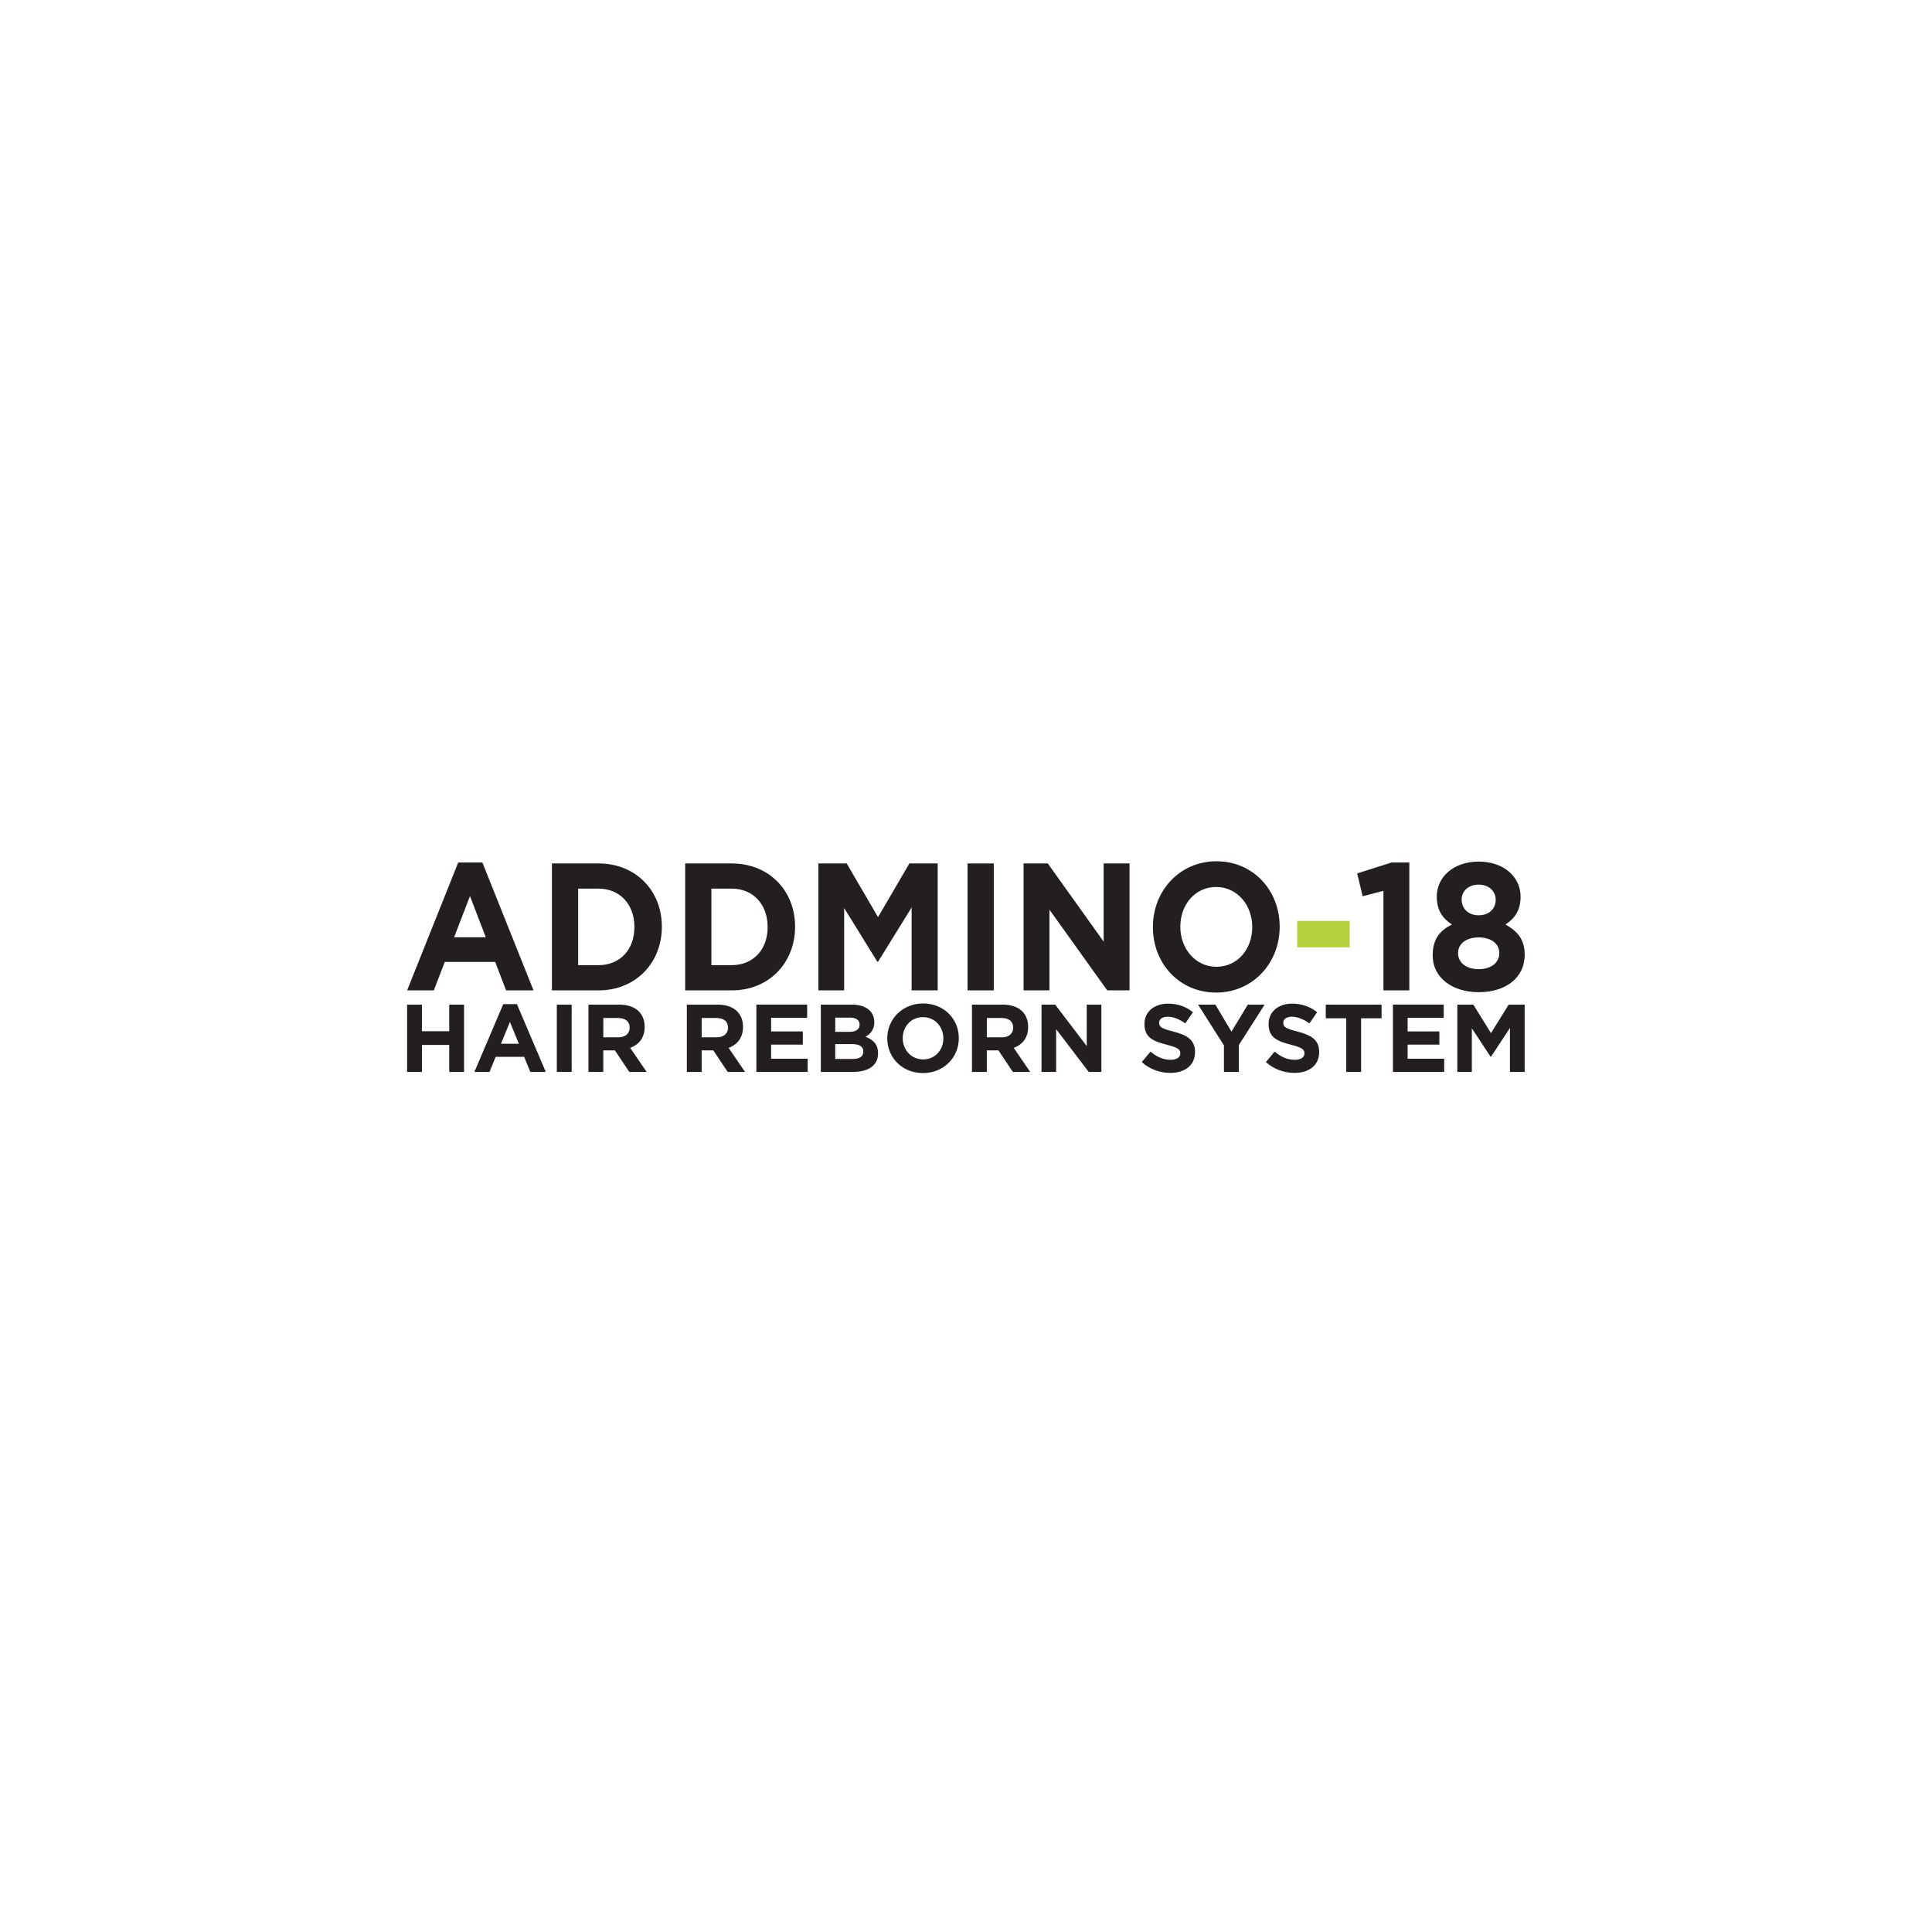 <svg xmlns="http://www.w3.org/2000/svg" xmlns:xlink="http://www.w3.org/1999/xlink" width="500" viewBox="0 0 375 375" height="500" preserveAspectRatio="xMidYMid meet"><path fill="#231f20" d="M 98.234 192.234 L 96.113 186.707 L 86.328 186.707 L 84.211 192.234 L 79.02 192.234 L 88.938 167.414 L 93.633 167.414 L 103.555 192.234 Z M 91.223 173.926 L 88.145 181.918 L 94.293 181.918 Z M 91.223 173.926 " fill-opacity="1" fill-rule="nonzero"></path><path fill="#231f20" d="M 116.16 192.234 L 107.129 192.234 L 107.129 167.594 L 116.16 167.594 C 123.434 167.594 128.465 172.906 128.465 179.844 L 128.465 179.914 C 128.461 186.844 123.434 192.234 116.16 192.234 Z M 123.137 179.906 C 123.137 175.543 120.324 172.48 116.156 172.48 L 112.223 172.48 L 112.223 187.336 L 116.156 187.336 C 120.324 187.336 123.137 184.34 123.137 179.977 Z M 123.137 179.906 " fill-opacity="1" fill-rule="nonzero"></path><path fill="#231f20" d="M 142.02 192.234 L 132.992 192.234 L 132.992 167.594 L 142.02 167.594 C 149.293 167.594 154.324 172.906 154.324 179.844 L 154.324 179.914 C 154.32 186.844 149.293 192.234 142.02 192.234 Z M 148.996 179.906 C 148.996 175.543 146.184 172.48 142.016 172.48 L 138.082 172.48 L 138.082 187.336 L 142.016 187.336 C 146.184 187.336 148.996 184.34 148.996 179.977 Z M 148.996 179.906 " fill-opacity="1" fill-rule="nonzero"></path><path fill="#231f20" d="M 176.945 192.234 L 176.945 176.145 L 170.426 186.672 L 170.293 186.672 L 163.848 176.25 L 163.848 192.234 L 158.852 192.234 L 158.852 167.594 L 164.34 167.594 L 170.426 178.016 L 176.512 167.594 L 182.004 167.594 L 182.004 192.234 Z M 176.945 192.234 " fill-opacity="1" fill-rule="nonzero"></path><path fill="#231f20" d="M 187.797 167.594 L 192.891 167.594 L 192.891 192.234 L 187.797 192.234 Z M 187.797 167.594 " fill-opacity="1" fill-rule="nonzero"></path><path fill="#231f20" d="M 214.914 192.234 L 203.699 176.566 L 203.699 192.234 L 198.672 192.234 L 198.672 167.594 L 203.371 167.594 L 214.215 182.766 L 214.215 167.594 L 219.242 167.594 L 219.242 192.234 Z M 214.914 192.234 " fill-opacity="1" fill-rule="nonzero"></path><path fill="#231f20" d="M 236.047 192.656 C 228.898 192.656 223.777 186.988 223.777 179.98 L 223.777 179.914 C 223.777 172.906 228.969 167.172 236.113 167.172 C 243.258 167.172 248.383 172.836 248.383 179.844 L 248.383 179.914 C 248.383 186.914 243.191 192.656 236.047 192.656 Z M 243.059 179.906 C 243.059 175.684 240.145 172.164 236.047 172.164 C 231.945 172.164 229.102 175.613 229.102 179.84 L 229.102 179.906 C 229.102 184.129 232.016 187.652 236.113 187.652 C 240.215 187.652 243.059 184.203 243.059 179.977 Z M 243.059 179.906 " fill-opacity="1" fill-rule="nonzero"></path><path fill="#b3d23d" d="M 251.789 178.746 L 261.977 178.746 L 261.977 183.887 L 251.789 183.887 Z M 251.789 178.746 " fill-opacity="1" fill-rule="nonzero"></path><path fill="#231f20" d="M 270.078 167.414 L 273.551 167.414 L 273.551 192.234 L 268.523 192.234 L 268.523 172.906 L 264.488 173.961 L 263.43 169.527 Z M 270.078 167.414 " fill-opacity="1" fill-rule="nonzero"></path><path fill="#231f20" d="M 287.012 192.582 C 281.883 192.582 278.082 189.766 278.082 185.434 C 278.082 182.406 279.371 180.645 281.82 179.449 C 280.035 178.289 278.875 176.703 278.875 174.031 C 278.875 170.23 282.117 167.234 287.012 167.234 C 291.902 167.234 295.145 170.23 295.145 174.031 C 295.145 176.703 293.988 178.289 292.203 179.449 C 294.551 180.75 295.938 182.34 295.938 185.297 C 295.938 189.906 292.137 192.582 287.012 192.582 Z M 287.012 181.953 C 284.695 181.953 283.008 183.082 283.008 185.016 C 283.008 186.777 284.492 188.113 287.012 188.113 C 289.523 188.113 291.016 186.777 291.016 185.016 C 291.016 183.074 289.324 181.953 287.012 181.953 Z M 287.012 171.707 C 284.93 171.707 283.703 173.043 283.703 174.594 C 283.703 176.355 284.992 177.656 287.012 177.656 C 289.027 177.656 290.316 176.391 290.316 174.629 C 290.316 173.082 289.094 171.707 287.012 171.707 Z M 287.012 171.707 " fill-opacity="1" fill-rule="nonzero"></path><path fill="#231f20" d="M 295.934 208.059 L 295.934 194.996 L 292.836 194.996 L 289.398 200.523 L 285.965 194.996 L 282.863 194.996 L 282.863 208.059 L 285.684 208.059 L 285.684 199.586 L 289.324 205.113 L 289.398 205.113 L 293.078 199.531 L 293.078 208.059 Z M 280.316 208.059 L 280.316 205.5 L 273.219 205.5 L 273.219 202.762 L 279.379 202.762 L 279.379 200.203 L 273.219 200.203 L 273.219 197.551 L 280.223 197.551 L 280.223 194.992 L 270.367 194.992 L 270.367 208.055 L 280.316 208.055 Z M 268.16 197.648 L 268.16 194.996 L 257.332 194.996 L 257.332 197.648 L 261.309 197.648 L 261.309 208.059 L 264.184 208.059 L 264.184 197.648 Z M 256.051 204.195 L 256.051 204.16 C 256.051 201.879 254.555 200.93 251.902 200.238 C 249.648 199.66 249.082 199.379 249.082 198.52 L 249.082 198.48 C 249.082 197.848 249.66 197.344 250.762 197.344 C 251.863 197.344 253 197.832 254.16 198.633 L 255.656 196.469 C 254.328 195.406 252.707 194.809 250.805 194.809 C 248.133 194.809 246.23 196.379 246.23 198.746 L 246.23 198.785 C 246.23 201.379 247.926 202.105 250.559 202.777 C 252.742 203.336 253.191 203.715 253.191 204.438 L 253.191 204.477 C 253.191 205.242 252.48 205.707 251.309 205.707 C 249.812 205.707 248.582 205.094 247.406 204.121 L 245.707 206.156 C 247.277 207.555 249.27 208.25 251.254 208.25 C 254.066 208.25 256.051 206.789 256.051 204.195 M 245.465 194.996 L 242.199 194.996 L 239.027 200.242 L 235.906 194.996 L 232.547 194.996 L 237.566 202.91 L 237.566 208.059 L 240.449 208.059 L 240.449 202.852 Z M 231.953 204.195 L 231.953 204.16 C 231.953 201.879 230.461 200.93 227.809 200.238 C 225.551 199.66 224.988 199.379 224.988 198.52 L 224.988 198.48 C 224.988 197.848 225.566 197.344 226.668 197.344 C 227.766 197.344 228.906 197.832 230.066 198.633 L 231.559 196.469 C 230.234 195.406 228.609 194.809 226.707 194.809 C 224.039 194.809 222.137 196.379 222.137 198.746 L 222.137 198.785 C 222.137 201.379 223.832 202.105 226.465 202.777 C 228.648 203.336 229.098 203.715 229.098 204.438 L 229.098 204.477 C 229.098 205.242 228.387 205.707 227.211 205.707 C 225.719 205.707 224.488 205.094 223.309 204.121 L 221.613 206.156 C 223.18 207.555 225.176 208.25 227.156 208.25 C 229.973 208.25 231.953 206.789 231.953 204.195 M 213.77 208.059 L 213.77 194.996 L 210.934 194.996 L 210.934 203.039 L 204.809 194.996 L 202.16 194.996 L 202.16 208.059 L 204.996 208.059 L 204.996 199.758 L 211.324 208.059 Z M 196.656 199.496 C 196.656 200.594 195.852 201.344 194.453 201.344 L 191.543 201.344 L 191.543 197.594 L 194.398 197.594 C 195.797 197.594 196.656 198.227 196.656 199.457 Z M 199.957 208.059 L 196.766 203.391 C 198.426 202.777 199.562 201.453 199.562 199.344 L 199.562 199.309 C 199.562 196.621 197.715 194.996 194.637 194.996 L 188.66 194.996 L 188.66 208.059 L 191.539 208.059 L 191.539 203.879 L 193.793 203.879 L 196.594 208.059 Z M 183.102 201.566 C 183.102 203.805 181.5 205.633 179.184 205.633 C 176.867 205.633 175.223 203.77 175.223 201.531 L 175.223 201.496 C 175.223 199.258 176.828 197.426 179.145 197.426 C 181.461 197.426 183.102 199.293 183.102 201.531 Z M 186.105 201.527 L 186.105 201.488 C 186.105 197.777 183.215 194.773 179.184 194.773 C 175.152 194.773 172.219 197.812 172.219 201.527 L 172.219 201.562 C 172.219 205.277 175.113 208.281 179.145 208.281 C 183.176 208.285 186.105 205.246 186.105 201.527 M 167.57 204.121 C 167.57 205.094 166.805 205.539 165.535 205.539 L 162.117 205.539 L 162.117 202.664 L 165.438 202.664 C 166.914 202.664 167.566 203.203 167.566 204.082 L 167.566 204.121 Z M 166.848 198.898 C 166.848 199.871 166.043 200.281 164.773 200.281 L 162.121 200.281 L 162.121 197.52 L 164.961 197.52 C 166.176 197.52 166.848 198.004 166.848 198.863 Z M 170.426 204.48 L 170.426 204.441 C 170.426 202.688 169.492 201.812 167.984 201.234 C 168.918 200.711 169.703 199.891 169.703 198.414 L 169.703 198.375 C 169.703 196.324 168.062 194.996 165.391 194.996 L 159.32 194.996 L 159.32 208.059 L 165.535 208.059 C 168.488 208.059 170.426 206.863 170.426 204.48 M 156.766 208.059 L 156.766 205.5 L 149.672 205.5 L 149.672 202.762 L 155.828 202.762 L 155.828 200.203 L 149.672 200.203 L 149.672 197.551 L 156.668 197.551 L 156.668 194.992 L 146.812 194.992 L 146.812 208.055 L 156.766 208.055 Z M 141.305 199.496 C 141.305 200.594 140.504 201.344 139.105 201.344 L 136.191 201.344 L 136.191 197.594 L 139.051 197.594 C 140.449 197.594 141.305 198.227 141.305 199.457 Z M 144.613 208.059 L 141.422 203.391 C 143.082 202.777 144.219 201.453 144.219 199.344 L 144.219 199.309 C 144.219 196.621 142.371 194.996 139.293 194.996 L 133.316 194.996 L 133.316 208.059 L 136.191 208.059 L 136.191 203.879 L 138.453 203.879 L 141.25 208.059 Z M 122.215 199.496 C 122.215 200.594 121.41 201.344 120.012 201.344 L 117.102 201.344 L 117.102 197.594 L 119.957 197.594 C 121.355 197.594 122.215 198.227 122.215 199.457 Z M 125.516 208.059 L 122.324 203.391 C 123.984 202.777 125.125 201.453 125.125 199.344 L 125.125 199.309 C 125.125 196.621 123.277 194.996 120.195 194.996 L 114.219 194.996 L 114.219 208.059 L 117.098 208.059 L 117.098 203.879 L 119.352 203.879 L 122.148 208.059 Z M 110.957 194.996 L 108.078 194.996 L 108.078 208.059 L 110.957 208.059 Z M 100.711 202.59 L 97.238 202.59 L 98.977 198.355 Z M 105.934 208.059 L 100.332 194.902 L 97.684 194.902 L 92.082 208.059 L 95.016 208.059 L 96.211 205.129 L 101.738 205.129 L 102.934 208.059 Z M 90.07 208.059 L 90.07 194.996 L 87.195 194.996 L 87.195 200.164 L 81.895 200.164 L 81.895 194.996 L 79.02 194.996 L 79.02 208.059 L 81.895 208.059 L 81.895 202.816 L 87.195 202.816 L 87.195 208.059 Z M 90.07 208.059 " fill-opacity="1" fill-rule="nonzero"></path></svg>
